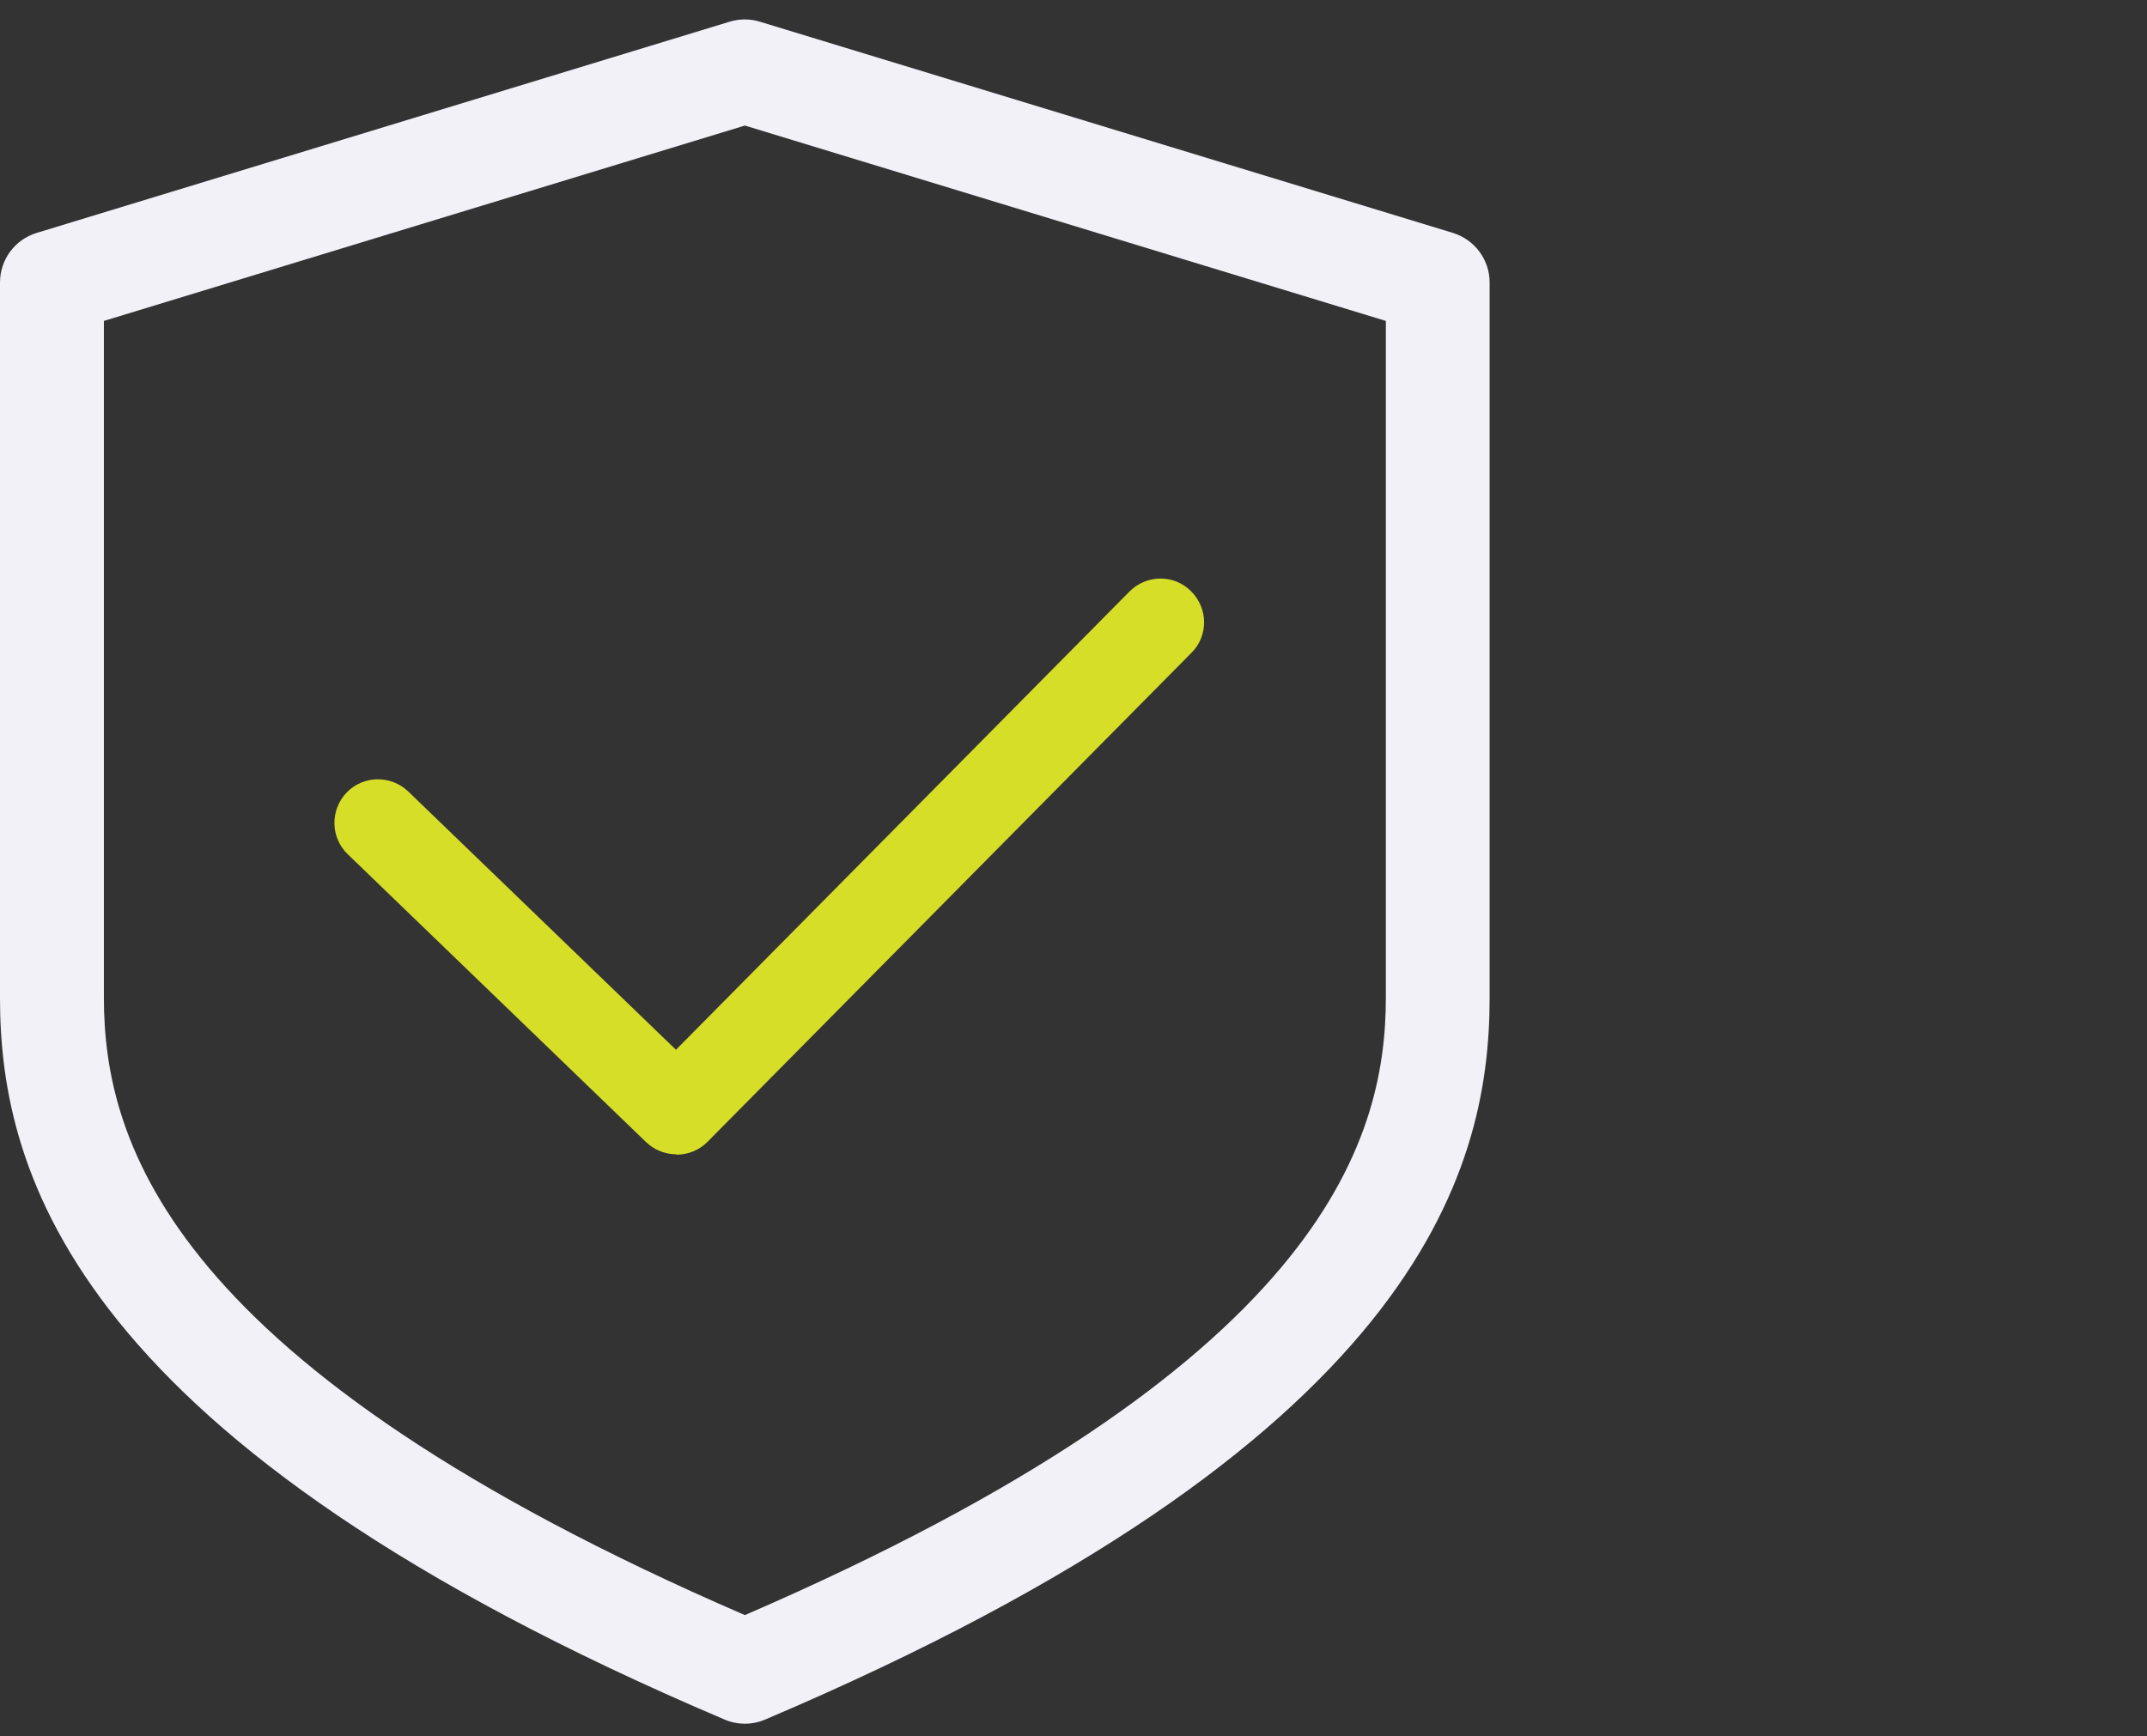 <?xml version="1.0" encoding="UTF-8"?> <svg xmlns="http://www.w3.org/2000/svg" id="Layer_1" data-name="Layer 1" version="1.1" viewBox="0 0 186 150.46"><rect x="0" y="0" width="186" height="150.46" fill="#333333" stroke="none"/><defs><style> .cls-1 { fill: #f3f1f8; } .cls-1, .cls-2 { stroke-width: 0px; } .cls-2 { fill: #d7de27; } </style></defs><path class="cls-1" d="M64.53,149.37c-.6,0-1.2-.12-1.76-.36C6.51,125.1,0,101.85,0,86.46V24.48c0-1.98,1.29-3.73,3.19-4.3L63.21,1.88c.86-.26,1.77-.26,2.62,0l60.03,18.3c1.89.58,3.19,2.32,3.19,4.3v61.98c0,15.4-6.51,38.63-62.76,62.55-.56.24-1.16.36-1.76.36h0ZM9,27.81v58.64c0,12.69,5.8,31.99,55.53,53.51,49.73-21.52,55.53-40.82,55.53-53.51V27.81l-55.53-16.93L9,27.81Z"></path><path class="cls-2" d="M58.59,100.03c-.93,0-1.89-.36-2.61-1.05l-25.86-24.96c-1.5-1.44-1.53-3.84-.09-5.34,1.44-1.5,3.84-1.53,5.34-.09l23.19,22.38,39.3-39.72c1.47-1.47,3.87-1.5,5.34,0,1.47,1.47,1.5,3.87,0,5.34l-41.91,42.36c-.75.75-1.71,1.11-2.67,1.11,0,0-.03-.03-.03-.03Z"></path></svg> 
